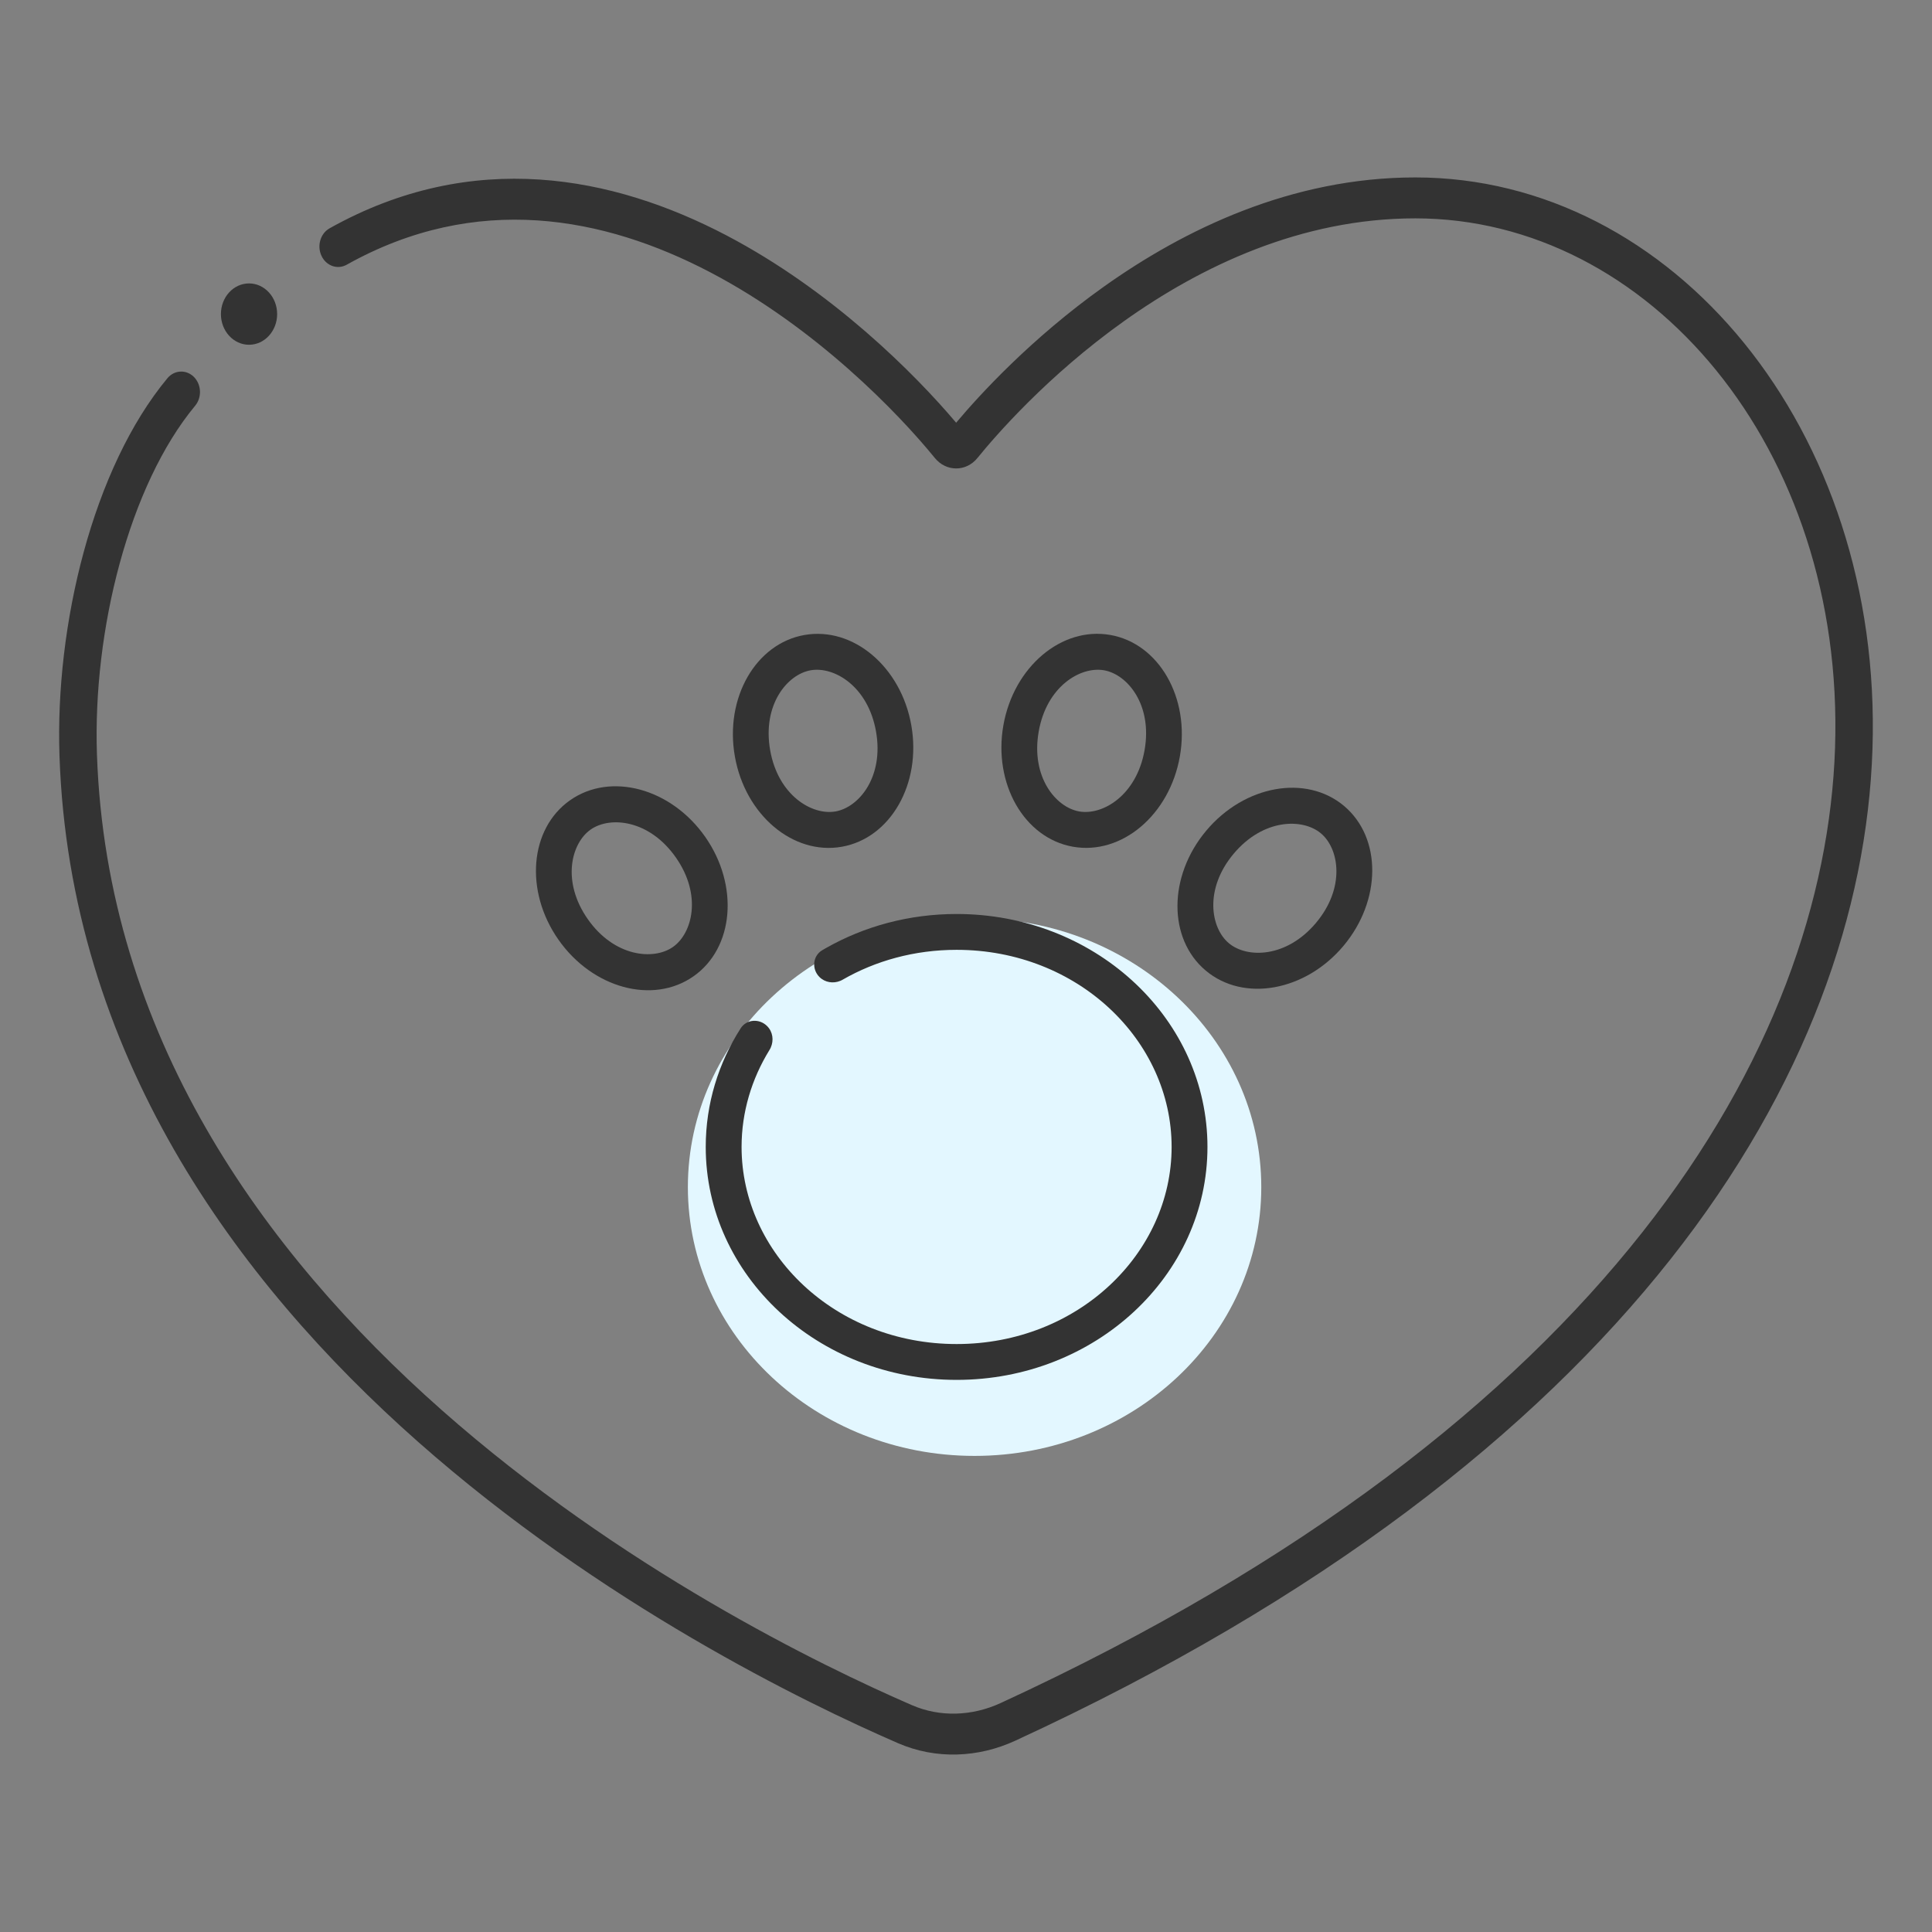 <svg width="49" height="49" viewBox="0 0 49 49" fill="none" xmlns="http://www.w3.org/2000/svg">
<rect x="0" y="0" width="49" height="49" fill="#808080" stroke="none"/>
<mask id="mask0_2_206" style="mask-type:alpha" maskUnits="userSpaceOnUse" x="0" y="0" width="49" height="49">
<rect x="0.5" y="0.5" width="48" height="48" fill="#D9D9D9"/>
</mask>
<g mask="url(#mask0_2_206)">
<path d="M28.51 8.143C26.567 9.527 25.246 11.054 24.791 11.615C24.501 11.973 23.994 11.966 23.709 11.615C22.789 10.484 20.699 8.311 18.006 6.902C15.321 5.497 12.086 4.871 8.793 6.714C8.56 6.845 8.273 6.744 8.154 6.489C8.034 6.234 8.126 5.921 8.36 5.79C12.002 3.752 15.564 4.473 18.417 5.966C21.106 7.374 23.207 9.486 24.25 10.721C24.847 10.011 26.153 8.583 27.991 7.274C30.029 5.823 32.749 4.5 35.896 4.5C42.412 4.5 47.758 10.875 47.49 19.003C47.222 27.161 41.342 36.96 25.748 44.149C24.813 44.58 23.74 44.629 22.778 44.212C20.417 43.187 15.251 40.676 10.603 36.568C5.96 32.463 1.769 26.703 1.509 19.179C1.394 15.851 2.355 11.872 4.245 9.594C4.421 9.382 4.722 9.366 4.916 9.558C5.111 9.751 5.125 10.079 4.949 10.291C3.276 12.307 2.35 15.986 2.459 19.14C2.704 26.234 6.657 31.743 11.201 35.761C15.742 39.775 20.807 42.24 23.129 43.247C23.841 43.556 24.655 43.527 25.379 43.193C40.795 36.086 46.291 26.558 46.541 18.965C46.792 11.34 41.799 5.538 35.896 5.538C32.994 5.538 30.454 6.759 28.51 8.143Z" fill="#333333"/>
<path d="M7.029 7.966C7.029 8.396 6.709 8.744 6.316 8.744C5.922 8.744 5.603 8.396 5.603 7.966C5.603 7.536 5.922 7.188 6.316 7.188C6.709 7.188 7.029 7.536 7.029 7.966Z" fill="#333333"/>
<path d="M31.989 30.108C31.989 33.873 28.733 36.925 24.717 36.925C20.701 36.925 17.446 33.873 17.446 30.108C17.446 26.343 20.701 23.291 24.717 23.291C28.733 23.291 31.989 26.343 31.989 30.108Z" fill="#E3F7FF"/>
<path d="M24.262 34.088C21.185 34.088 18.808 31.788 18.808 29.089C18.808 28.205 19.064 27.363 19.515 26.631C19.523 26.618 19.531 26.604 19.538 26.591L19.539 26.587C19.541 26.584 19.543 26.581 19.544 26.578C19.545 26.575 19.547 26.572 19.548 26.569C19.63 26.386 19.601 26.168 19.456 26.024C19.26 25.827 18.934 25.847 18.784 26.082C18.222 26.963 17.899 27.991 17.899 29.089C17.899 32.349 20.744 34.997 24.262 34.997C27.779 34.997 30.624 32.349 30.624 29.089C30.624 29.038 30.624 28.988 30.622 28.937C30.535 25.747 27.724 23.181 24.262 23.181C23.049 23.181 21.916 23.496 20.952 24.043L20.92 24.061C20.898 24.073 20.876 24.086 20.855 24.099C20.61 24.243 20.582 24.578 20.783 24.779C20.923 24.919 21.134 24.951 21.314 24.876C21.328 24.87 21.342 24.863 21.356 24.856C21.361 24.853 21.367 24.85 21.372 24.847C22.203 24.369 23.19 24.09 24.262 24.09C27.338 24.09 29.715 26.39 29.715 29.089C29.715 31.788 27.338 34.088 24.262 34.088Z" fill="#333333"/>
<path fill-rule="evenodd" clip-rule="evenodd" d="M29.924 19.184C29.663 20.668 28.449 21.693 27.213 21.475C25.977 21.257 25.187 19.878 25.448 18.395C25.71 16.912 26.924 15.886 28.16 16.104C29.396 16.322 30.186 17.701 29.924 19.184ZM29.029 19.026C28.826 20.175 27.966 20.685 27.371 20.58C26.775 20.475 26.141 19.701 26.344 18.553C26.546 17.404 27.406 16.895 28.002 17C28.598 17.105 29.232 17.878 29.029 19.026Z" fill="#333333"/>
<path fill-rule="evenodd" clip-rule="evenodd" d="M21.349 21.476C22.585 21.258 23.375 19.879 23.113 18.395C22.852 16.912 21.638 15.887 20.402 16.105C19.166 16.323 18.376 17.702 18.638 19.185C18.899 20.668 20.113 21.693 21.349 21.476ZM22.218 18.553C22.421 19.702 21.787 20.475 21.191 20.58C20.596 20.685 19.735 20.175 19.533 19.027C19.331 17.878 19.964 17.105 20.56 17C21.156 16.895 22.016 17.405 22.218 18.553Z" fill="#333333"/>
<path fill-rule="evenodd" clip-rule="evenodd" d="M30.581 24.617C31.542 25.424 33.106 25.142 34.074 23.989C35.042 22.835 35.047 21.246 34.086 20.439C33.125 19.633 31.561 19.914 30.593 21.068C29.625 22.221 29.619 23.81 30.581 24.617ZM33.378 23.405C32.628 24.298 31.628 24.31 31.165 23.921C30.702 23.532 30.539 22.545 31.289 21.652C32.039 20.759 33.039 20.747 33.502 21.136C33.965 21.524 34.127 22.511 33.378 23.405Z" fill="#333333"/>
<path fill-rule="evenodd" clip-rule="evenodd" d="M17.886 21.225C18.749 22.459 18.616 24.042 17.588 24.762C16.56 25.482 15.027 25.066 14.163 23.832C13.299 22.598 13.432 21.015 14.46 20.295C15.488 19.575 17.022 19.991 17.886 21.225ZM17.141 21.747C17.81 22.702 17.562 23.671 17.067 24.018C16.571 24.364 15.576 24.266 14.907 23.311C14.238 22.355 14.486 21.386 14.981 21.039C15.477 20.692 16.472 20.791 17.141 21.747Z" fill="#333333"/>
</g>
</svg>
